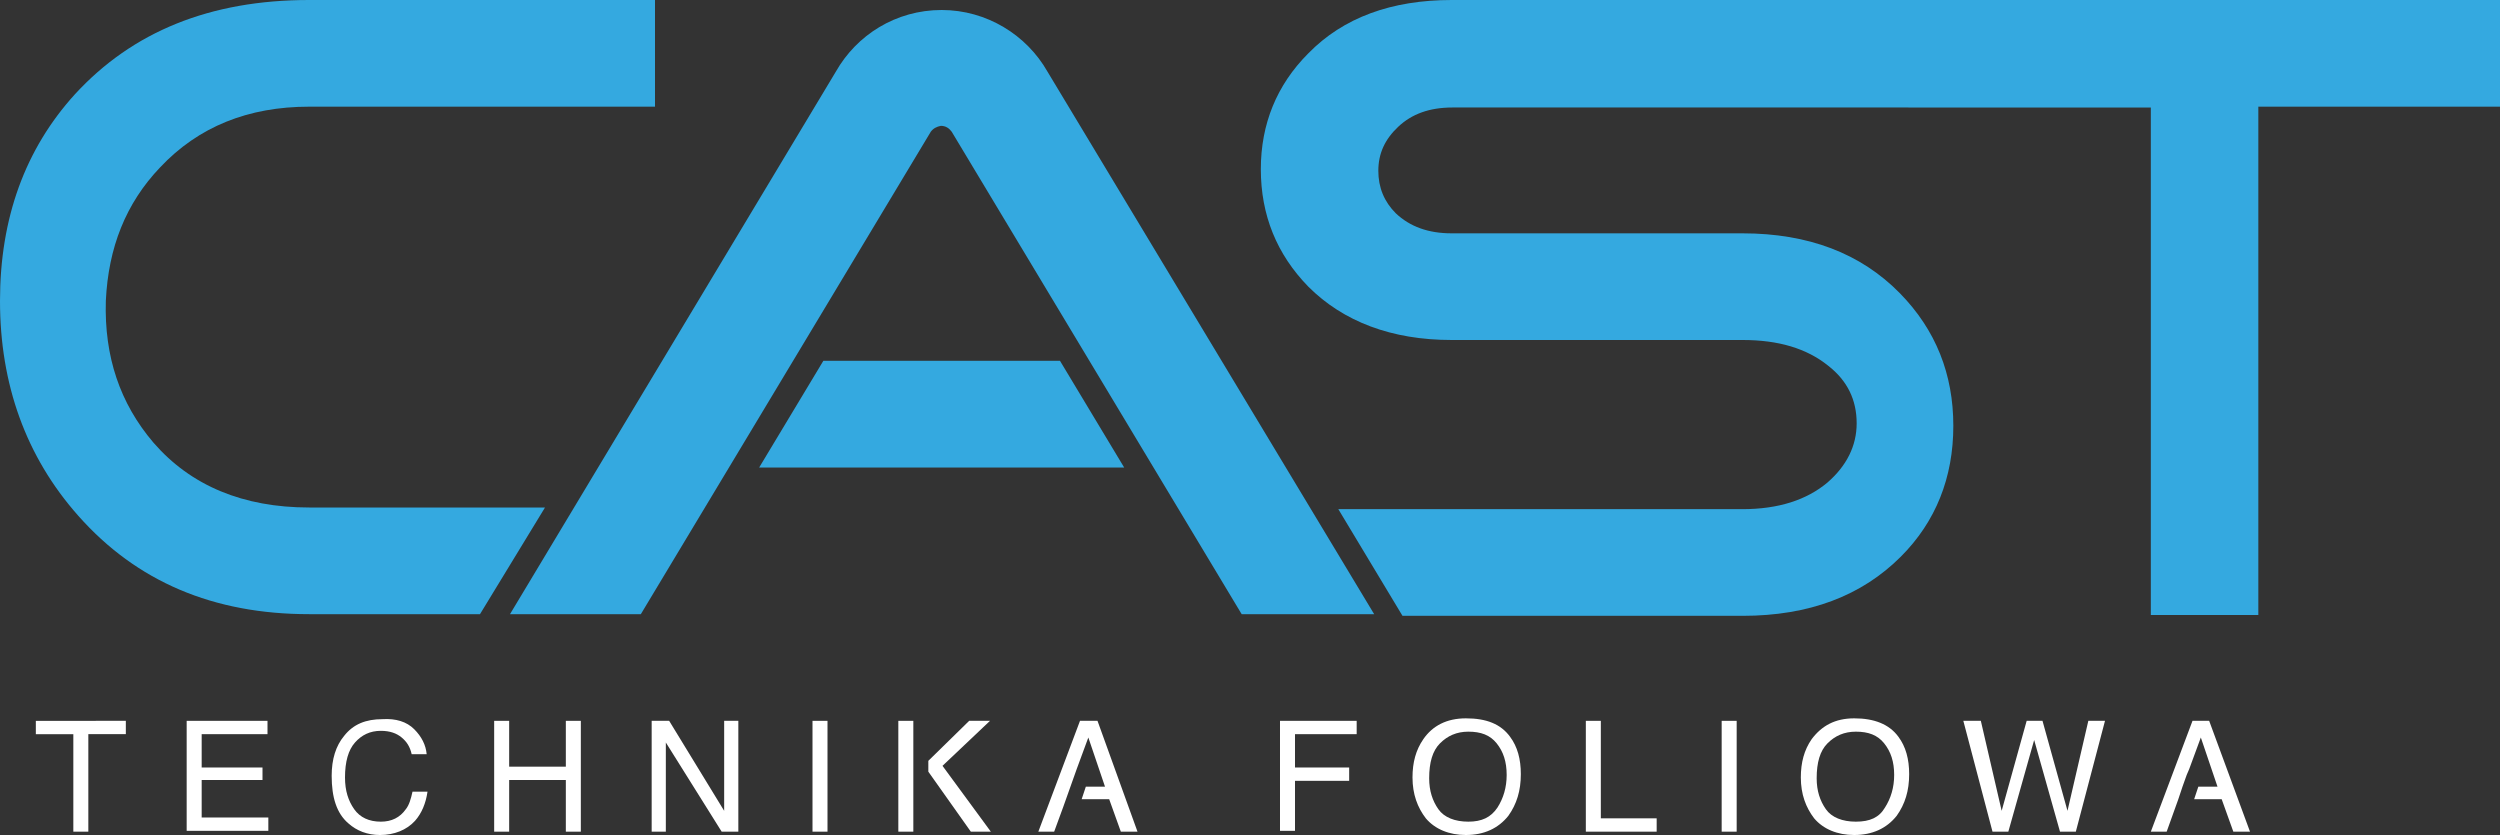 <?xml version="1.0" encoding="UTF-8"?>
<svg xmlns="http://www.w3.org/2000/svg" xmlns:xlink="http://www.w3.org/1999/xlink" version="1.1" id="Warstwa_1" x="0px" y="0px" viewBox="0 0 300 100.2" style="enable-background:new 0 0 300 100.2;" xml:space="preserve"><rect x="0" y="0" width="300" height="100.2" fill="#333333" stroke="none"/> <style type="text/css"> .st0{fill:#34A9E0;} .st1{fill:#FFFFFF;} </style> <g> <g> <path class="st0" d="M111.7,15.8L76.9,73.7H61.2l39.1-65.1c2.5-4.4,7.2-7.4,12.7-7.4c5.4,0,10.2,3,12.7,7.4l39.2,65.1H149 l-34.8-57.9c-0.3-0.4-0.7-0.7-1.3-0.7C112.4,15.2,112,15.4,111.7,15.8z"></path> <polygon class="st0" points="127.2,43.3 98.8,43.3 91.1,56.1 134.9,56.1 "></polygon> <path class="st0" d="M65.4,60.9H37.1c-7.9,0-14.2-2.6-18.7-7.8c-4-4.7-5.9-10.3-5.7-17c0.3-6.4,2.4-11.7,6.5-16 c4.6-4.9,10.6-7.3,17.9-7.3h41.5V0H37.1C25.2,0,15.9,3.8,9,11.3c-6,6.6-9,14.9-9,24.8c0,10,3.1,18.7,9.4,25.8 c7,7.9,16.2,11.8,27.7,11.8h20.5L65.4,60.9z"></path> <path class="st0" d="M229.9,0H229h-54.8c-7.2,0-13,2.1-17.2,6.4c-3.8,3.8-5.7,8.5-5.7,13.9c0,5.5,1.9,10.2,5.7,14.1 c4.2,4.2,10,6.4,17.2,6.4h34.9c4.3,0,7.7,1,10.3,3.1c2.3,1.8,3.4,4.1,3.4,6.9c0,2.7-1.2,5.1-3.5,7.1c-2.5,2.1-5.9,3.2-10.2,3.2 h-48.5l7.7,12.8h40.8c8,0,14.3-2.4,19-7.1c4.2-4.2,6.3-9.5,6.3-15.7c0-6.2-2.1-11.5-6.4-15.9c-4.7-4.8-11-7.2-18.9-7.2h-34.9 c-2.8,0-5-0.8-6.7-2.4c-1.4-1.4-2.1-3.1-2.1-5.1c0-2.1,0.8-3.8,2.4-5.3c1.6-1.5,3.7-2.3,6.5-2.3H229h0.8h28.3v60.9H271V12.8h29V0 H229.9z"></path> <path class="st1" d="M15.1,86.5v1.6h-4.5v11.7H8.8V88.1H4.3v-1.6H15.1z"></path> <path class="st1" d="M22.5,86.5h9.6v1.6h-7.9v4h7.3v1.5h-7.3v4.5h8v1.6h-9.8V86.5z"></path> <path class="st1" d="M49.7,87.5c0.9,0.9,1.4,1.9,1.5,3h-1.8c-0.2-0.9-0.6-1.5-1.2-2c-0.6-0.5-1.4-0.8-2.5-0.8 c-1.3,0-2.3,0.5-3.1,1.4c-0.8,0.9-1.2,2.3-1.2,4.2c0,1.6,0.4,2.8,1.1,3.8c0.7,1,1.8,1.5,3.2,1.5c1.3,0,2.3-0.5,3-1.5 c0.4-0.5,0.6-1.2,0.8-2.1h1.8c-0.2,1.4-0.7,2.6-1.5,3.5c-1,1.1-2.5,1.7-4.2,1.7c-1.5,0-2.8-0.5-3.8-1.4c-1.4-1.2-2-3.1-2-5.7 c0-2,0.5-3.6,1.5-4.8c1.1-1.4,2.6-2,4.6-2C47.5,86.2,48.8,86.6,49.7,87.5z"></path> <path class="st1" d="M59.3,86.5h1.8V92h6.8v-5.5h1.8v13.3h-1.8v-6.2h-6.8v6.2h-1.8V86.5z"></path> <path class="st1" d="M78.2,86.5h2.1l6.6,10.8V86.5h1.7v13.3h-2l-6.7-10.7v10.7h-1.7V86.5z"></path> <path class="st1" d="M97.5,86.5h1.8v13.3h-1.8V86.5z"></path> <path class="st1" d="M153.6,86.5h9.2v1.6h-7.4v4h6.5v1.6h-6.5v6h-1.8V86.5z"></path> <path class="st1" d="M181.2,88.4c0.9,1.2,1.3,2.7,1.3,4.5c0,2-0.5,3.6-1.5,5c-1.2,1.5-2.9,2.3-5.1,2.3c-2,0-3.7-0.7-4.8-2 c-1-1.3-1.6-2.9-1.6-4.9c0-1.8,0.4-3.3,1.3-4.6c1.1-1.6,2.8-2.5,5.1-2.5C178.4,86.2,180.1,86.9,181.2,88.4z M179.7,96.9 c0.7-1.1,1.1-2.4,1.1-3.9c0-1.6-0.4-2.8-1.2-3.8c-0.8-1-1.9-1.4-3.4-1.4c-1.4,0-2.5,0.5-3.4,1.4c-0.9,0.9-1.3,2.3-1.3,4.2 c0,1.5,0.4,2.7,1.1,3.7c0.7,1,2,1.5,3.6,1.5C177.8,98.6,178.9,98.1,179.7,96.9z"></path> <path class="st1" d="M190.3,86.5h1.8v11.7h6.7v1.6h-8.5V86.5z"></path> <path class="st1" d="M206.6,86.5h1.8v13.3h-1.8V86.5z"></path> <path class="st1" d="M227.8,88.4c0.9,1.2,1.3,2.7,1.3,4.5c0,2-0.5,3.6-1.5,5c-1.2,1.5-2.9,2.3-5.1,2.3c-2,0-3.7-0.7-4.8-2 c-1-1.3-1.6-2.9-1.6-4.9c0-1.8,0.4-3.3,1.3-4.6c1.2-1.6,2.8-2.5,5.1-2.5C224.9,86.2,226.7,86.9,227.8,88.4z M226.2,96.9 c0.7-1.1,1.1-2.4,1.1-3.9c0-1.6-0.4-2.8-1.2-3.8c-0.8-1-1.9-1.4-3.4-1.4c-1.4,0-2.5,0.5-3.4,1.4c-0.9,0.9-1.3,2.3-1.3,4.2 c0,1.5,0.4,2.7,1.1,3.7c0.7,1,2,1.5,3.6,1.5C224.4,98.6,225.5,98.1,226.2,96.9z"></path> <path class="st1" d="M237.7,86.5l2.5,10.8l3-10.8h1.9l3,10.8l2.5-10.8h2l-3.5,13.3h-1.9l-3.1-11l-3.1,11h-1.9l-3.5-13.3H237.7z"></path> <polygon class="st1" points="131.7,86.5 129.6,86.5 124.6,99.8 126.5,99.8 127.6,96.8 129.2,92.3 129.2,92.3 130.6,88.5 132.6,94.4 130.3,94.4 129.8,95.9 133.1,95.9 134.5,99.8 136.5,99.8 "></polygon> <polygon class="st1" points="265.1,86.5 263.1,86.5 258.1,99.8 260,99.8 261.4,95.9 261.4,95.9 261.9,94.4 261.9,94.4 262.4,93 262.7,92.3 262.7,92.3 264.1,88.5 266.1,94.4 263.8,94.4 263.3,95.9 266.6,95.9 268,99.8 270,99.8 "></polygon> <rect x="107.8" y="86.5" class="st1" width="1.8" height="13.3"></rect> <polygon class="st1" points="113.1,91.9 118.8,86.5 116.3,86.5 111.4,91.3 111.4,92.6 116.5,99.8 118.9,99.8 "></polygon> </g> </g> </svg>
